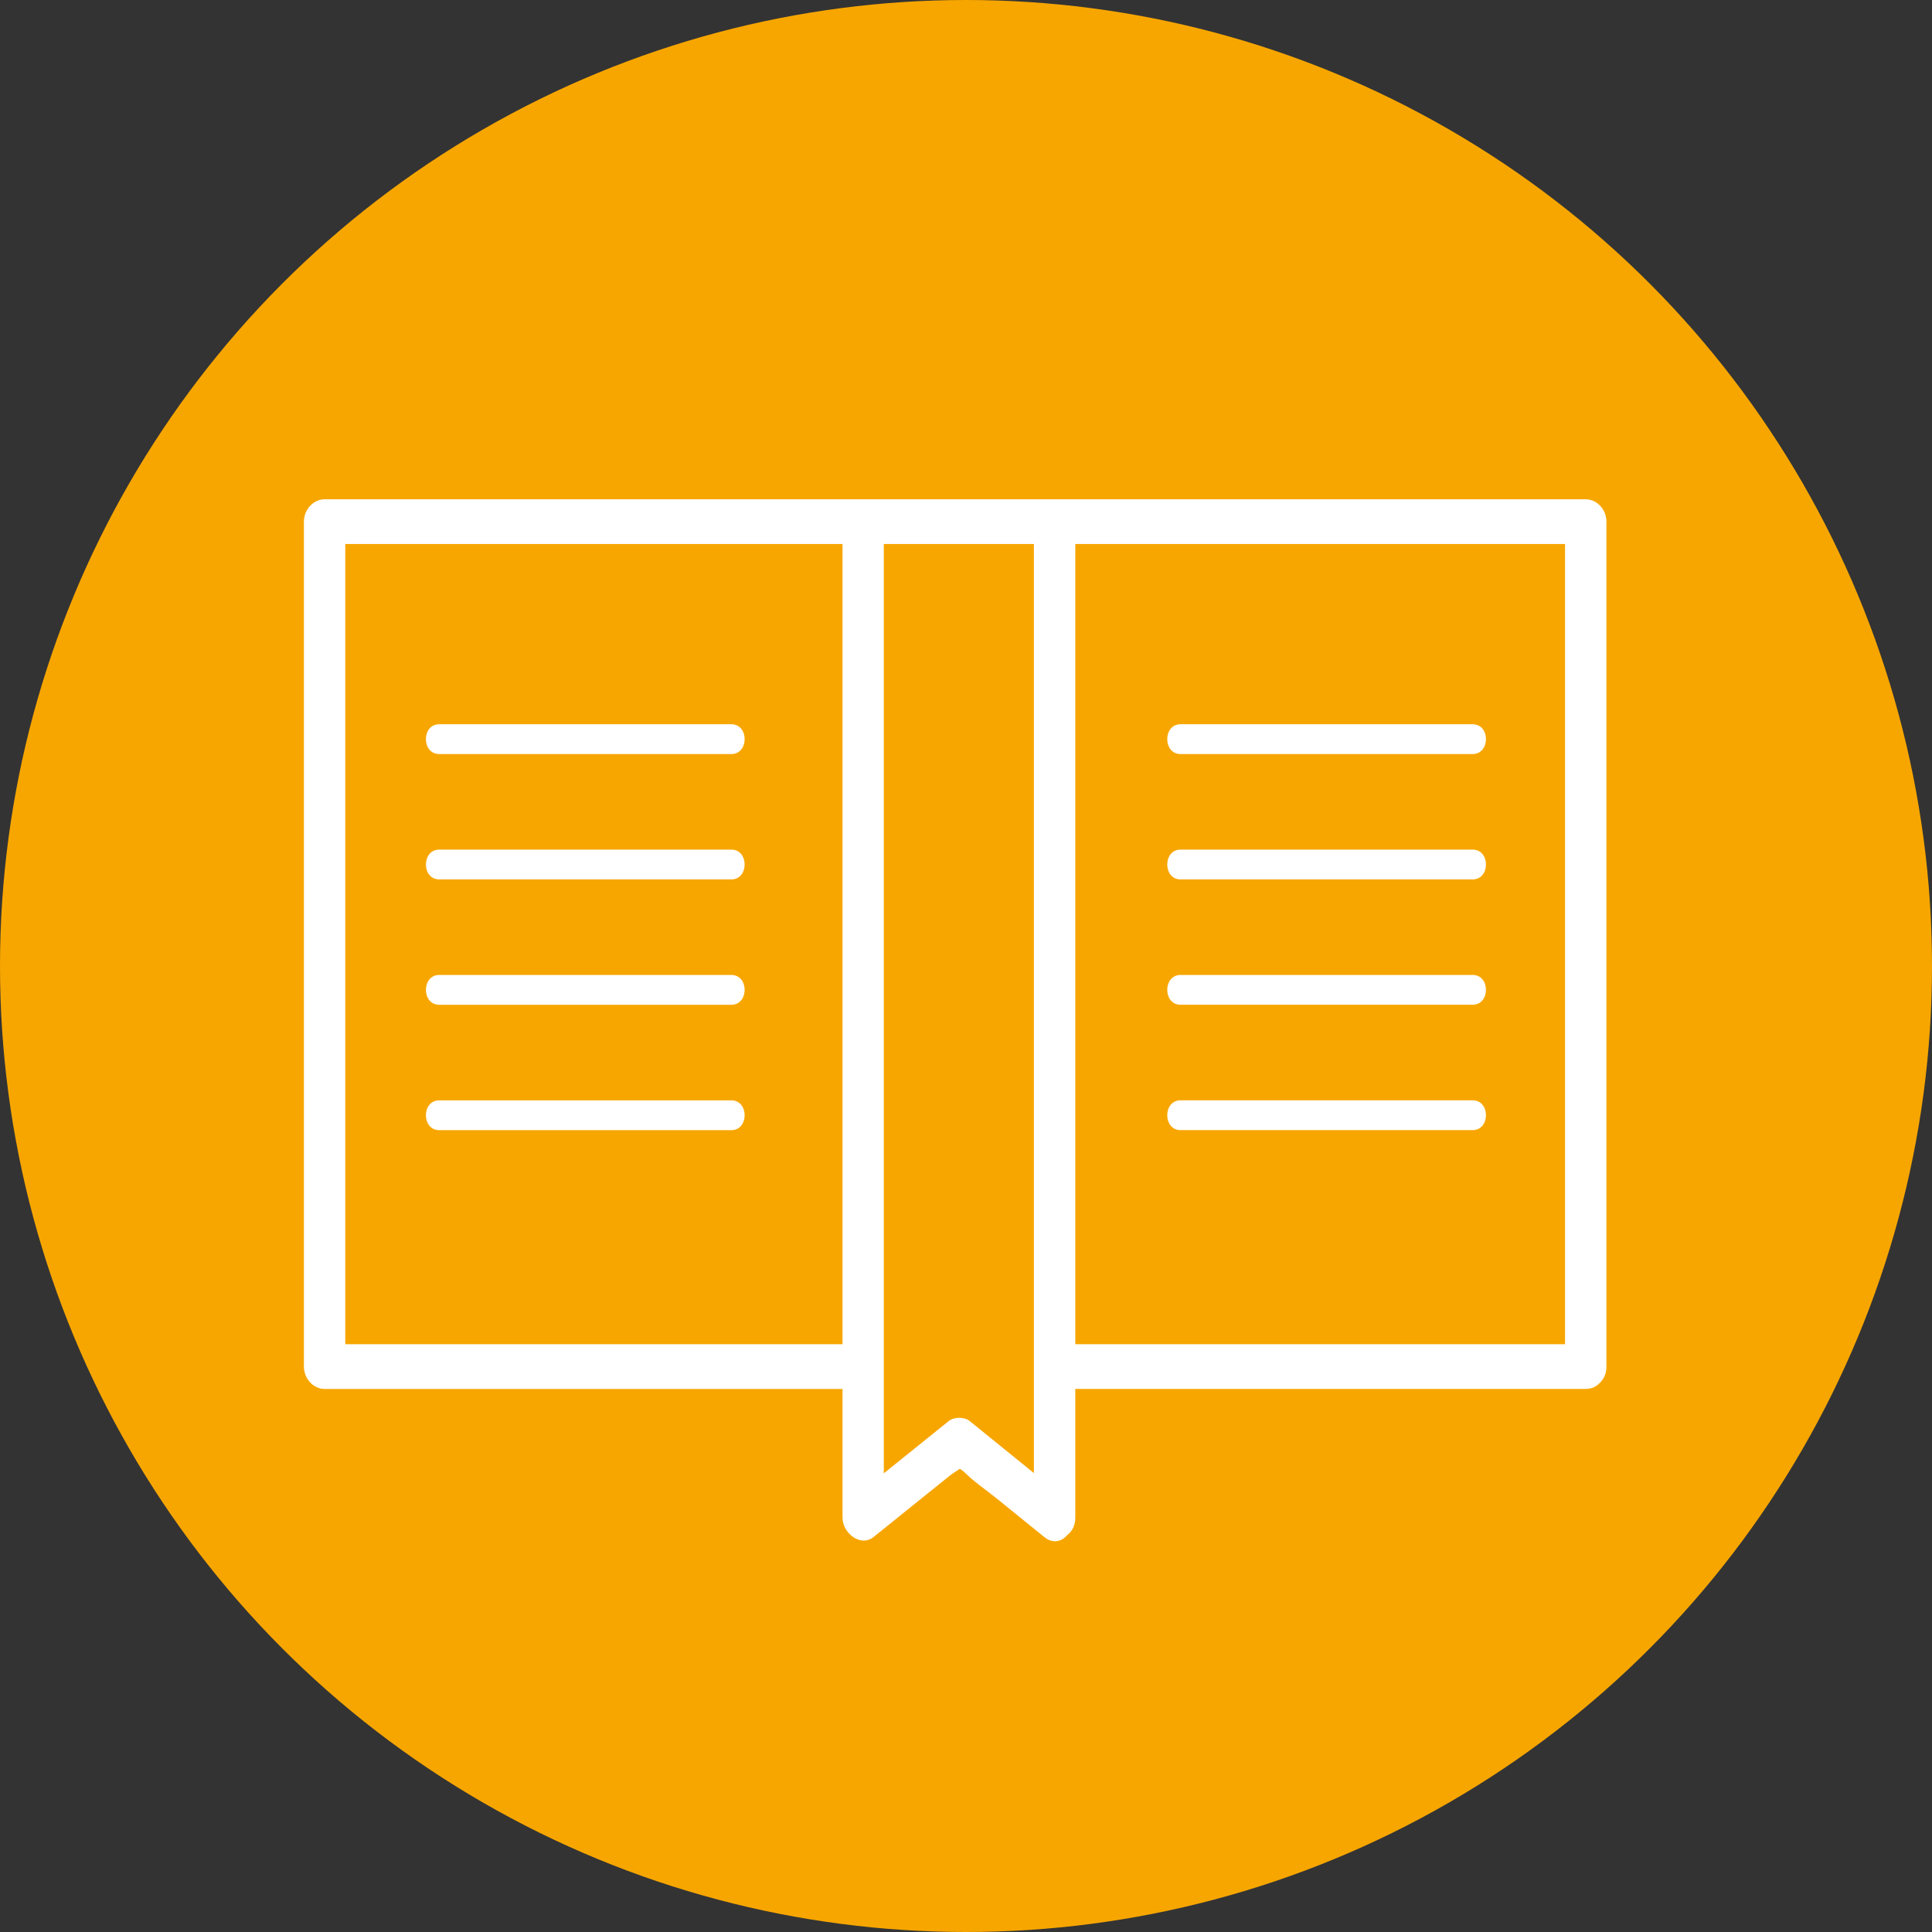 <?xml version="1.0" encoding="UTF-8"?> <svg xmlns="http://www.w3.org/2000/svg" width="89" height="89" viewBox="0 0 89 89" fill="none"><rect x="0" y="0" width="89" height="89" fill="#333333" stroke="none"/> <circle cx="44.5" cy="44.5" r="44.5" fill="#F7A600"></circle> <g clip-path="url(#clip0_334_1591)"> <path d="M47.254 23H14.953C14.438 23 14 23.473 14 24.029V62.953C14 63.51 14.436 63.984 14.953 63.984H38.812V69.913C38.812 70.628 39.644 71.284 40.245 70.802C40.917 70.26 41.589 69.72 42.261 69.178C42.756 68.78 43.251 68.382 43.746 67.984C43.871 67.883 44.057 67.769 44.216 67.661C44.311 67.724 44.405 67.792 44.473 67.861C44.905 68.289 45.435 68.641 45.904 69.021C46.637 69.614 47.369 70.209 48.102 70.802C48.51 71.134 48.913 71.013 49.173 70.706C49.386 70.542 49.535 70.28 49.535 69.911V63.982H73.049C73.328 63.982 73.54 63.872 73.692 63.708C73.704 63.698 73.714 63.685 73.726 63.675C73.731 63.669 73.737 63.662 73.743 63.655C73.898 63.49 74.002 63.259 74.002 62.953V24.029C74.002 23.473 73.565 23 73.05 23H47.254ZM38.812 61.922H15.905V25.06H38.812V61.922ZM47.63 67.861C46.644 67.062 45.655 66.26 44.669 65.461C44.425 65.264 43.95 65.266 43.707 65.461C42.709 66.264 41.713 67.067 40.714 67.87V25.06H47.628V67.861H47.63ZM49.535 25.06H72.096V61.922H49.535V25.06Z" fill="white"></path> <path d="M20.233 34.736H33.69C34.506 34.736 34.508 33.363 33.69 33.363H20.233C19.418 33.363 19.416 34.736 20.233 34.736Z" fill="white"></path> <path d="M20.233 40.511H33.69C34.506 40.511 34.508 39.138 33.69 39.138H20.233C19.418 39.138 19.416 40.511 20.233 40.511Z" fill="white"></path> <path d="M20.233 46.286H33.69C34.506 46.286 34.508 44.913 33.69 44.913H20.233C19.418 44.913 19.416 46.286 20.233 46.286Z" fill="white"></path> <path d="M20.233 52.062H33.69C34.506 52.062 34.508 50.689 33.69 50.689H20.233C19.418 50.689 19.416 52.062 20.233 52.062Z" fill="white"></path> <path d="M67.84 33.363H54.383C53.568 33.363 53.566 34.736 54.383 34.736H67.84C68.656 34.736 68.658 33.363 67.84 33.363Z" fill="white"></path> <path d="M67.84 39.138H54.383C53.568 39.138 53.566 40.511 54.383 40.511H67.84C68.656 40.511 68.658 39.138 67.84 39.138Z" fill="white"></path> <path d="M67.84 44.912H54.383C53.568 44.912 53.566 46.285 54.383 46.285H67.84C68.656 46.285 68.658 44.912 67.84 44.912Z" fill="white"></path> <path d="M67.84 50.687H54.383C53.568 50.687 53.566 52.06 54.383 52.06H67.84C68.656 52.06 68.658 50.687 67.84 50.687Z" fill="white"></path> </g> <defs> <clipPath id="clip0_334_1591"> <rect width="60" height="48" fill="white" transform="translate(14 23)"></rect> </clipPath> </defs> </svg> 